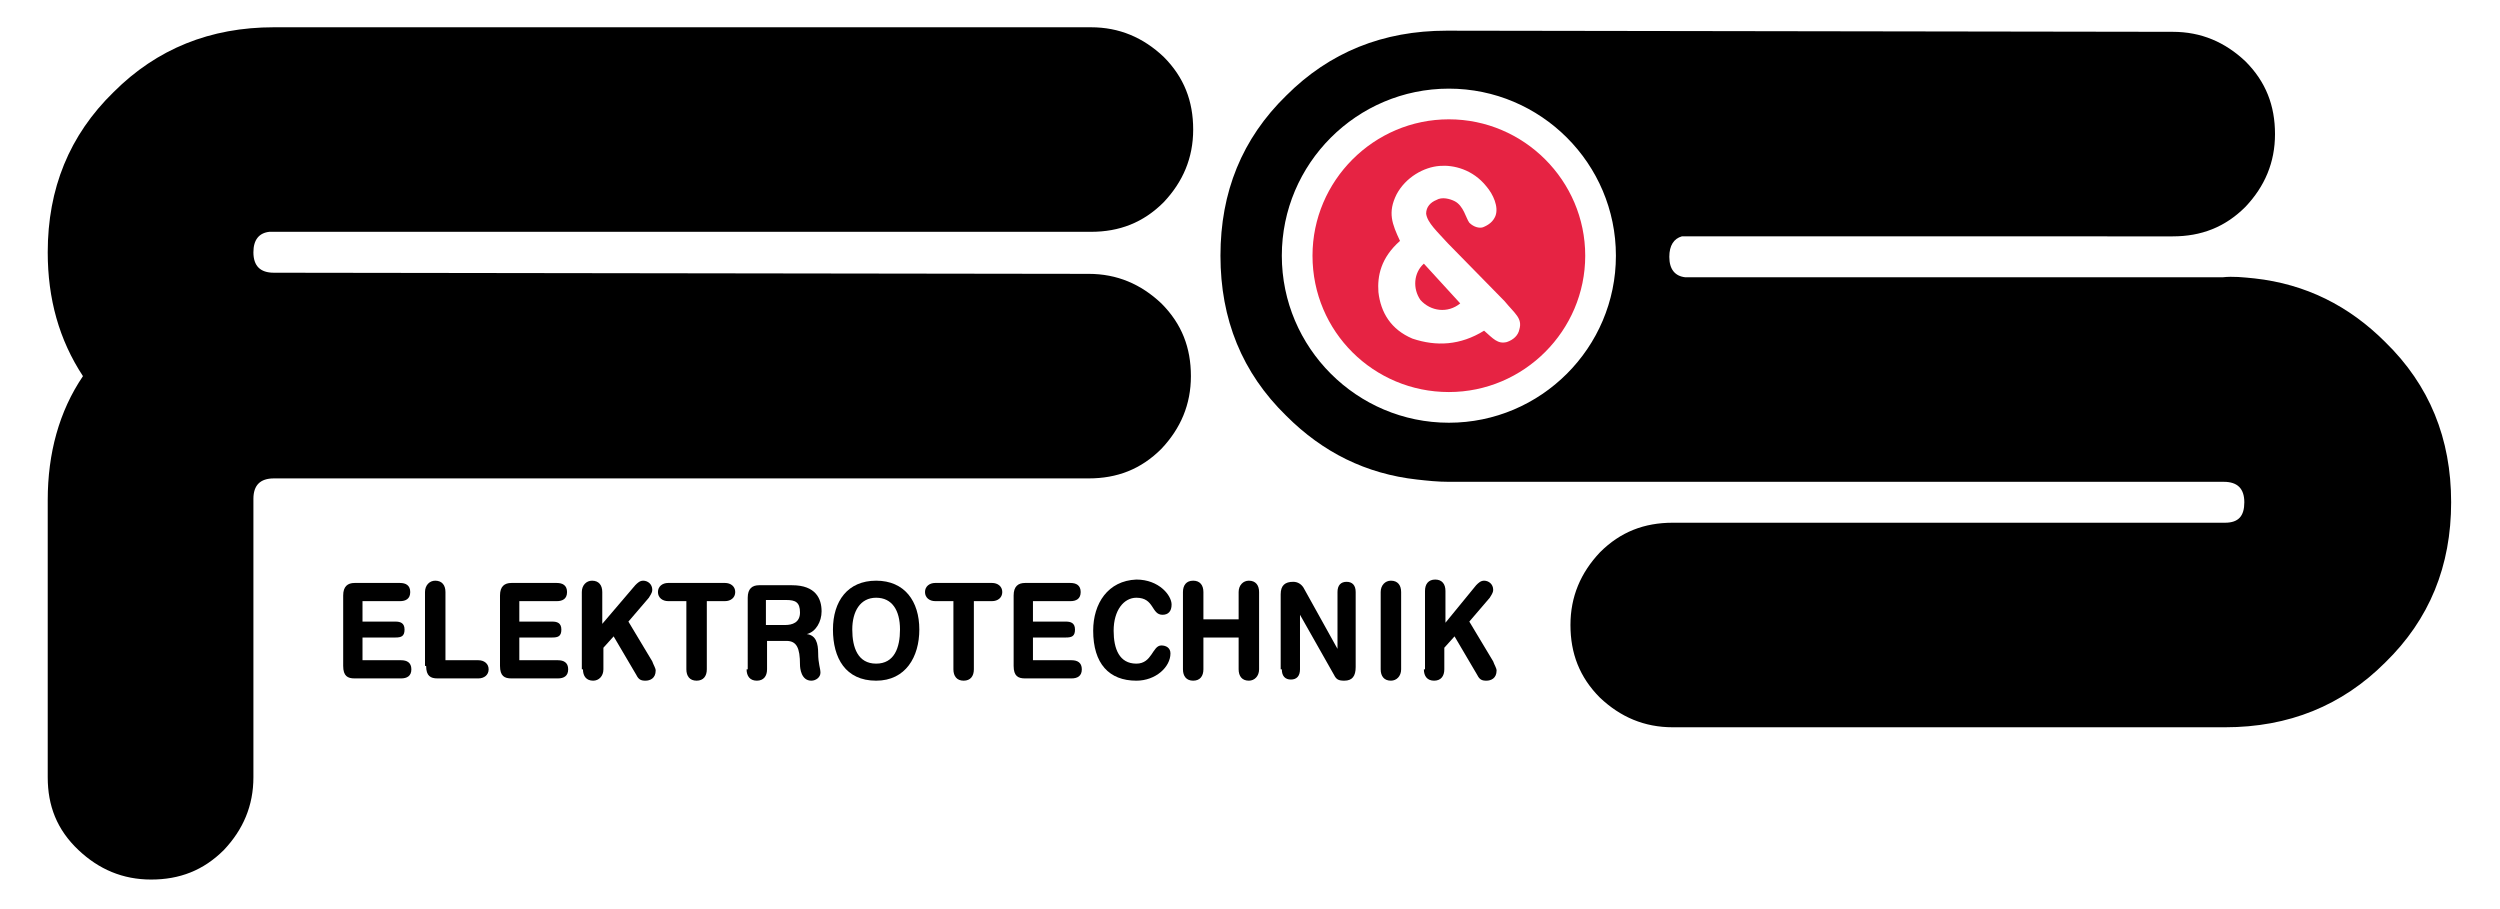 <?xml version="1.0" encoding="utf-8"?>
<!-- Generator: Adobe Illustrator 26.5.1, SVG Export Plug-In . SVG Version: 6.00 Build 0)  -->
<svg version="1.1" id="Ebene_1" xmlns="http://www.w3.org/2000/svg" xmlns:xlink="http://www.w3.org/1999/xlink" x="0px" y="0px"
	 viewBox="0 0 220 80" style="enable-background:new 0 0 220 80;" xml:space="preserve">
<style type="text/css">
	.st0{fill-rule:evenodd;clip-rule:evenodd;}
	.st1{fill:#E62343;}
</style>
<path d="M24.1,42.1c-1.2,0-1.8,0.6-1.8,1.8v24.5c0,2.5-0.9,4.6-2.6,6.4c-1.8,1.8-3.9,2.6-6.4,2.6s-4.6-0.9-6.4-2.6
	C5,73,4.2,70.9,4.2,68.4V44c0-4.1,1-7.8,3.1-10.9c-2.1-3.2-3.1-6.8-3.1-10.9c0-5.6,1.9-10.3,5.8-14.1c3.8-3.8,8.5-5.7,14.1-5.7
	l71.9,0c2.5,0,4.6,0.9,6.4,2.6c1.8,1.8,2.6,3.9,2.6,6.4c0,2.5-0.9,4.6-2.6,6.4c-1.8,1.8-3.9,2.6-6.4,2.6H23.7
	c-0.9,0.1-1.4,0.7-1.4,1.8c0,1.2,0.6,1.8,1.8,1.8l71.7,0.1c2.5,0,4.6,0.9,6.4,2.6c1.8,1.8,2.6,3.9,2.6,6.4c0,2.5-0.9,4.6-2.6,6.4
	c-1.8,1.8-3.9,2.6-6.4,2.6H24.1"/>
<path d="M198.4,24.5c4.5,0.5,8.3,2.4,11.5,5.6c3.9,3.8,5.8,8.5,5.8,14.1c0,5.6-1.9,10.3-5.8,14.1c-3.8,3.8-8.5,5.7-14.1,5.7h-48.6
	c-2.5,0-4.6-0.9-6.4-2.6c-1.8-1.8-2.6-3.9-2.6-6.4c0-2.5,0.9-4.6,2.6-6.4c1.8-1.8,3.9-2.6,6.4-2.6h48.6c1.2,0,1.7-0.6,1.7-1.8
	c0-1.2-0.6-1.8-1.8-1.8l-68.2,0c-1,0-1.9-0.1-2.8-0.2c-4.5-0.5-8.3-2.4-11.5-5.6c-3.9-3.8-5.8-8.5-5.8-14.1s1.9-10.3,5.8-14.1
	c3.8-3.8,8.5-5.7,14.1-5.7l63.9,0.1c2.5,0,4.6,0.9,6.4,2.6c1.8,1.8,2.6,3.9,2.6,6.4c0,2.5-0.9,4.6-2.6,6.4c-1.8,1.8-3.9,2.6-6.4,2.6
	H148c-0.7,0.2-1.1,0.8-1.1,1.8c0,1.1,0.5,1.7,1.4,1.8l47.3,0C196.5,24.3,197.4,24.4,198.4,24.5 M112.8,22.5
	c0,8.1,6.6,14.7,14.7,14.7s14.7-6.6,14.7-14.7c0-8.1-6.6-14.7-14.7-14.7S112.8,14.4,112.8,22.5z"/>
<path d="M30.2,58.6c0,0.9,0.4,1.1,1,1.1h4.1c0.5,0,0.9-0.2,0.9-0.8c0-0.6-0.4-0.8-0.9-0.8h-3.4v-2h2.9c0.5,0,0.8-0.1,0.8-0.7
	c0-0.6-0.4-0.7-0.8-0.7h-2.9v-1.8h3.3c0.5,0,0.9-0.2,0.9-0.8c0-0.6-0.4-0.8-0.9-0.8h-4c-0.6,0-1,0.3-1,1.1V58.6"/>
<path d="M37.5,58.6c0,0.9,0.4,1.1,1,1.1h3.6c0.5,0,0.9-0.3,0.9-0.8c0-0.5-0.4-0.8-0.9-0.8h-2.9v-6c0-0.6-0.3-1-0.9-1
	c-0.5,0-0.9,0.4-0.9,1V58.6"/>
<path d="M44,58.6c0,0.9,0.4,1.1,1,1.1h4.1c0.5,0,0.9-0.2,0.9-0.8c0-0.6-0.4-0.8-0.9-0.8h-3.4v-2h2.9c0.5,0,0.8-0.1,0.8-0.7
	c0-0.6-0.4-0.7-0.8-0.7h-2.9v-1.8h3.3c0.5,0,0.9-0.2,0.9-0.8c0-0.6-0.4-0.8-0.9-0.8h-4c-0.6,0-1,0.3-1,1.1V58.6"/>
<path d="M51.3,58.9c0,0.6,0.3,1,0.9,1c0.5,0,0.9-0.4,0.9-1V57L54,56l2,3.4c0.2,0.4,0.4,0.5,0.8,0.5c0.4,0,0.9-0.2,0.9-0.9
	c0-0.2-0.2-0.5-0.3-0.8l-2.1-3.5l1.8-2.1c0.1-0.2,0.3-0.4,0.3-0.7c0-0.5-0.4-0.8-0.8-0.8c-0.3,0-0.5,0.2-0.7,0.4L53,54.9v-2.8
	c0-0.6-0.3-1-0.9-1c-0.5,0-0.9,0.4-0.9,1V58.9"/>
<path d="M60.4,58.9c0,0.6,0.3,1,0.9,1s0.9-0.4,0.9-1v-6h1.6c0.5,0,0.9-0.3,0.9-0.8s-0.4-0.8-0.9-0.8h-5c-0.5,0-0.9,0.3-0.9,0.8
	s0.4,0.8,0.9,0.8h1.6V58.9"/>
<path class="st0" d="M67.4,52.8h1.8c0.8,0,1.2,0.2,1.2,1.1c0,0.9-0.7,1.1-1.3,1.1h-1.7V52.8 M65.7,58.9c0,0.6,0.3,1,0.9,1
	s0.9-0.4,0.9-1v-2.5h1.7c0.9,0,1.2,0.6,1.2,2.1c0,0.3,0.1,1.4,1,1.4c0.4,0,0.8-0.3,0.8-0.7c0-0.4-0.2-0.8-0.2-1.7
	c0-0.9-0.2-1.6-1-1.7v0c0.8-0.2,1.3-1.1,1.3-2c0-1.1-0.5-2.3-2.6-2.3h-2.9c-0.6,0-1,0.3-1,1.1V58.9z"/>
<path class="st0" d="M75,55.4c0-1.6,0.7-2.8,2.1-2.8c1.4,0,2.1,1.1,2.1,2.8c0,1.6-0.5,3-2.1,3C75.5,58.4,75,57,75,55.4 M73.3,55.4
	c0,2.5,1.1,4.5,3.8,4.5c2.6,0,3.8-2.1,3.8-4.5c0-2.5-1.3-4.3-3.8-4.3C74.6,51.1,73.3,52.9,73.3,55.4z"/>
<path d="M83.9,58.9c0,0.6,0.3,1,0.9,1s0.9-0.4,0.9-1v-6h1.6c0.5,0,0.9-0.3,0.9-0.8s-0.4-0.8-0.9-0.8h-5c-0.5,0-0.9,0.3-0.9,0.8
	s0.4,0.8,0.9,0.8h1.6V58.9"/>
<path d="M89.2,58.6c0,0.9,0.4,1.1,1,1.1h4.1c0.5,0,0.9-0.2,0.9-0.8c0-0.6-0.4-0.8-0.9-0.8h-3.4v-2h2.9c0.5,0,0.8-0.1,0.8-0.7
	c0-0.6-0.4-0.7-0.8-0.7h-2.9v-1.8h3.3c0.5,0,0.9-0.2,0.9-0.8c0-0.6-0.4-0.8-0.9-0.8h-4c-0.6,0-1,0.3-1,1.1V58.6"/>
<path d="M96.2,55.5c0,2.9,1.4,4.4,3.8,4.4c1.7,0,3-1.2,3-2.4c0-0.5-0.4-0.7-0.8-0.7c-0.8,0-0.8,1.6-2.2,1.6c-1.5,0-2-1.3-2-2.9
	c0-1.8,0.9-2.9,2-2.9c1.6,0,1.3,1.5,2.3,1.5c0.5,0,0.8-0.3,0.8-0.9c0-0.8-1.1-2.2-3.1-2.2C97.5,51.1,96.2,53.1,96.2,55.5"/>
<path d="M104.1,58.9c0,0.6,0.3,1,0.9,1s0.9-0.4,0.9-1v-2.8h3.1v2.8c0,0.6,0.3,1,0.9,1c0.5,0,0.9-0.4,0.9-1v-6.8c0-0.6-0.3-1-0.9-1
	c-0.5,0-0.9,0.4-0.9,1v2.4h-3.1v-2.4c0-0.6-0.3-1-0.9-1s-0.9,0.4-0.9,1V58.9"/>
<path d="M112.8,58.9c0,0.6,0.3,0.9,0.8,0.9s0.8-0.3,0.8-0.9v-4.8h0l3,5.3c0.2,0.4,0.4,0.5,0.9,0.5c0.7,0,1-0.4,1-1.2v-6.6
	c0-0.6-0.3-0.9-0.8-0.9c-0.5,0-0.8,0.3-0.8,0.9v5h0l-3-5.4c-0.2-0.3-0.5-0.5-0.9-0.5c-0.7,0-1.1,0.3-1.1,1.1V58.9"/>
<path d="M121.5,58.9c0,0.6,0.3,1,0.9,1c0.5,0,0.9-0.4,0.9-1v-6.8c0-0.6-0.3-1-0.9-1c-0.5,0-0.9,0.4-0.9,1V58.9"/>
<path d="M125.3,58.9c0,0.6,0.3,1,0.9,1s0.9-0.4,0.9-1V57L128,56l2,3.4c0.2,0.4,0.4,0.5,0.8,0.5c0.4,0,0.9-0.2,0.9-0.9
	c0-0.2-0.2-0.5-0.3-0.8l-2.1-3.5l1.8-2.1c0.1-0.2,0.3-0.4,0.3-0.7c0-0.5-0.4-0.8-0.8-0.8c-0.3,0-0.5,0.2-0.7,0.4l-2.7,3.3v-2.8
	c0-0.6-0.3-1-0.9-1s-0.9,0.4-0.9,1V58.9"/>
<path class="st1" d="M125.3,23.2l3.2,3.5c-1.1,0.9-2.6,0.7-3.5-0.3C124.3,25.4,124.4,24,125.3,23.2 M115.5,22.5c0-6.6,5.4-12,12-12
	c6.6,0,12,5.4,12,12c0,6.6-5.4,12-12,12C120.9,34.5,115.5,29.2,115.5,22.5z M127.4,21.4c-0.9-1-1.8-1.8-1.9-2.6c0-0.6,0.4-1,0.9-1.2
	c0.5-0.3,1.2-0.1,1.6,0.1c0.8,0.4,1,1.5,1.3,1.9c0.4,0.4,0.9,0.5,1.2,0.4c0.5-0.2,0.9-0.5,1.1-1c0.3-0.8-0.2-1.9-0.8-2.6
	c-1.2-1.5-2.9-1.9-4.1-1.8c-1.4,0.1-3,1-3.8,2.5c-0.8,1.6-0.4,2.6,0.3,4.1c-1.7,1.5-2,3.1-1.9,4.5c0.2,1.8,1.1,3.3,3,4.1
	c2.1,0.7,4.2,0.6,6.3-0.7c0.8,0.7,1.2,1.2,2,1c0.6-0.2,1-0.6,1.1-1.1c0.3-1-0.4-1.4-1.3-2.5L127.4,21.4z"/>
</svg>

